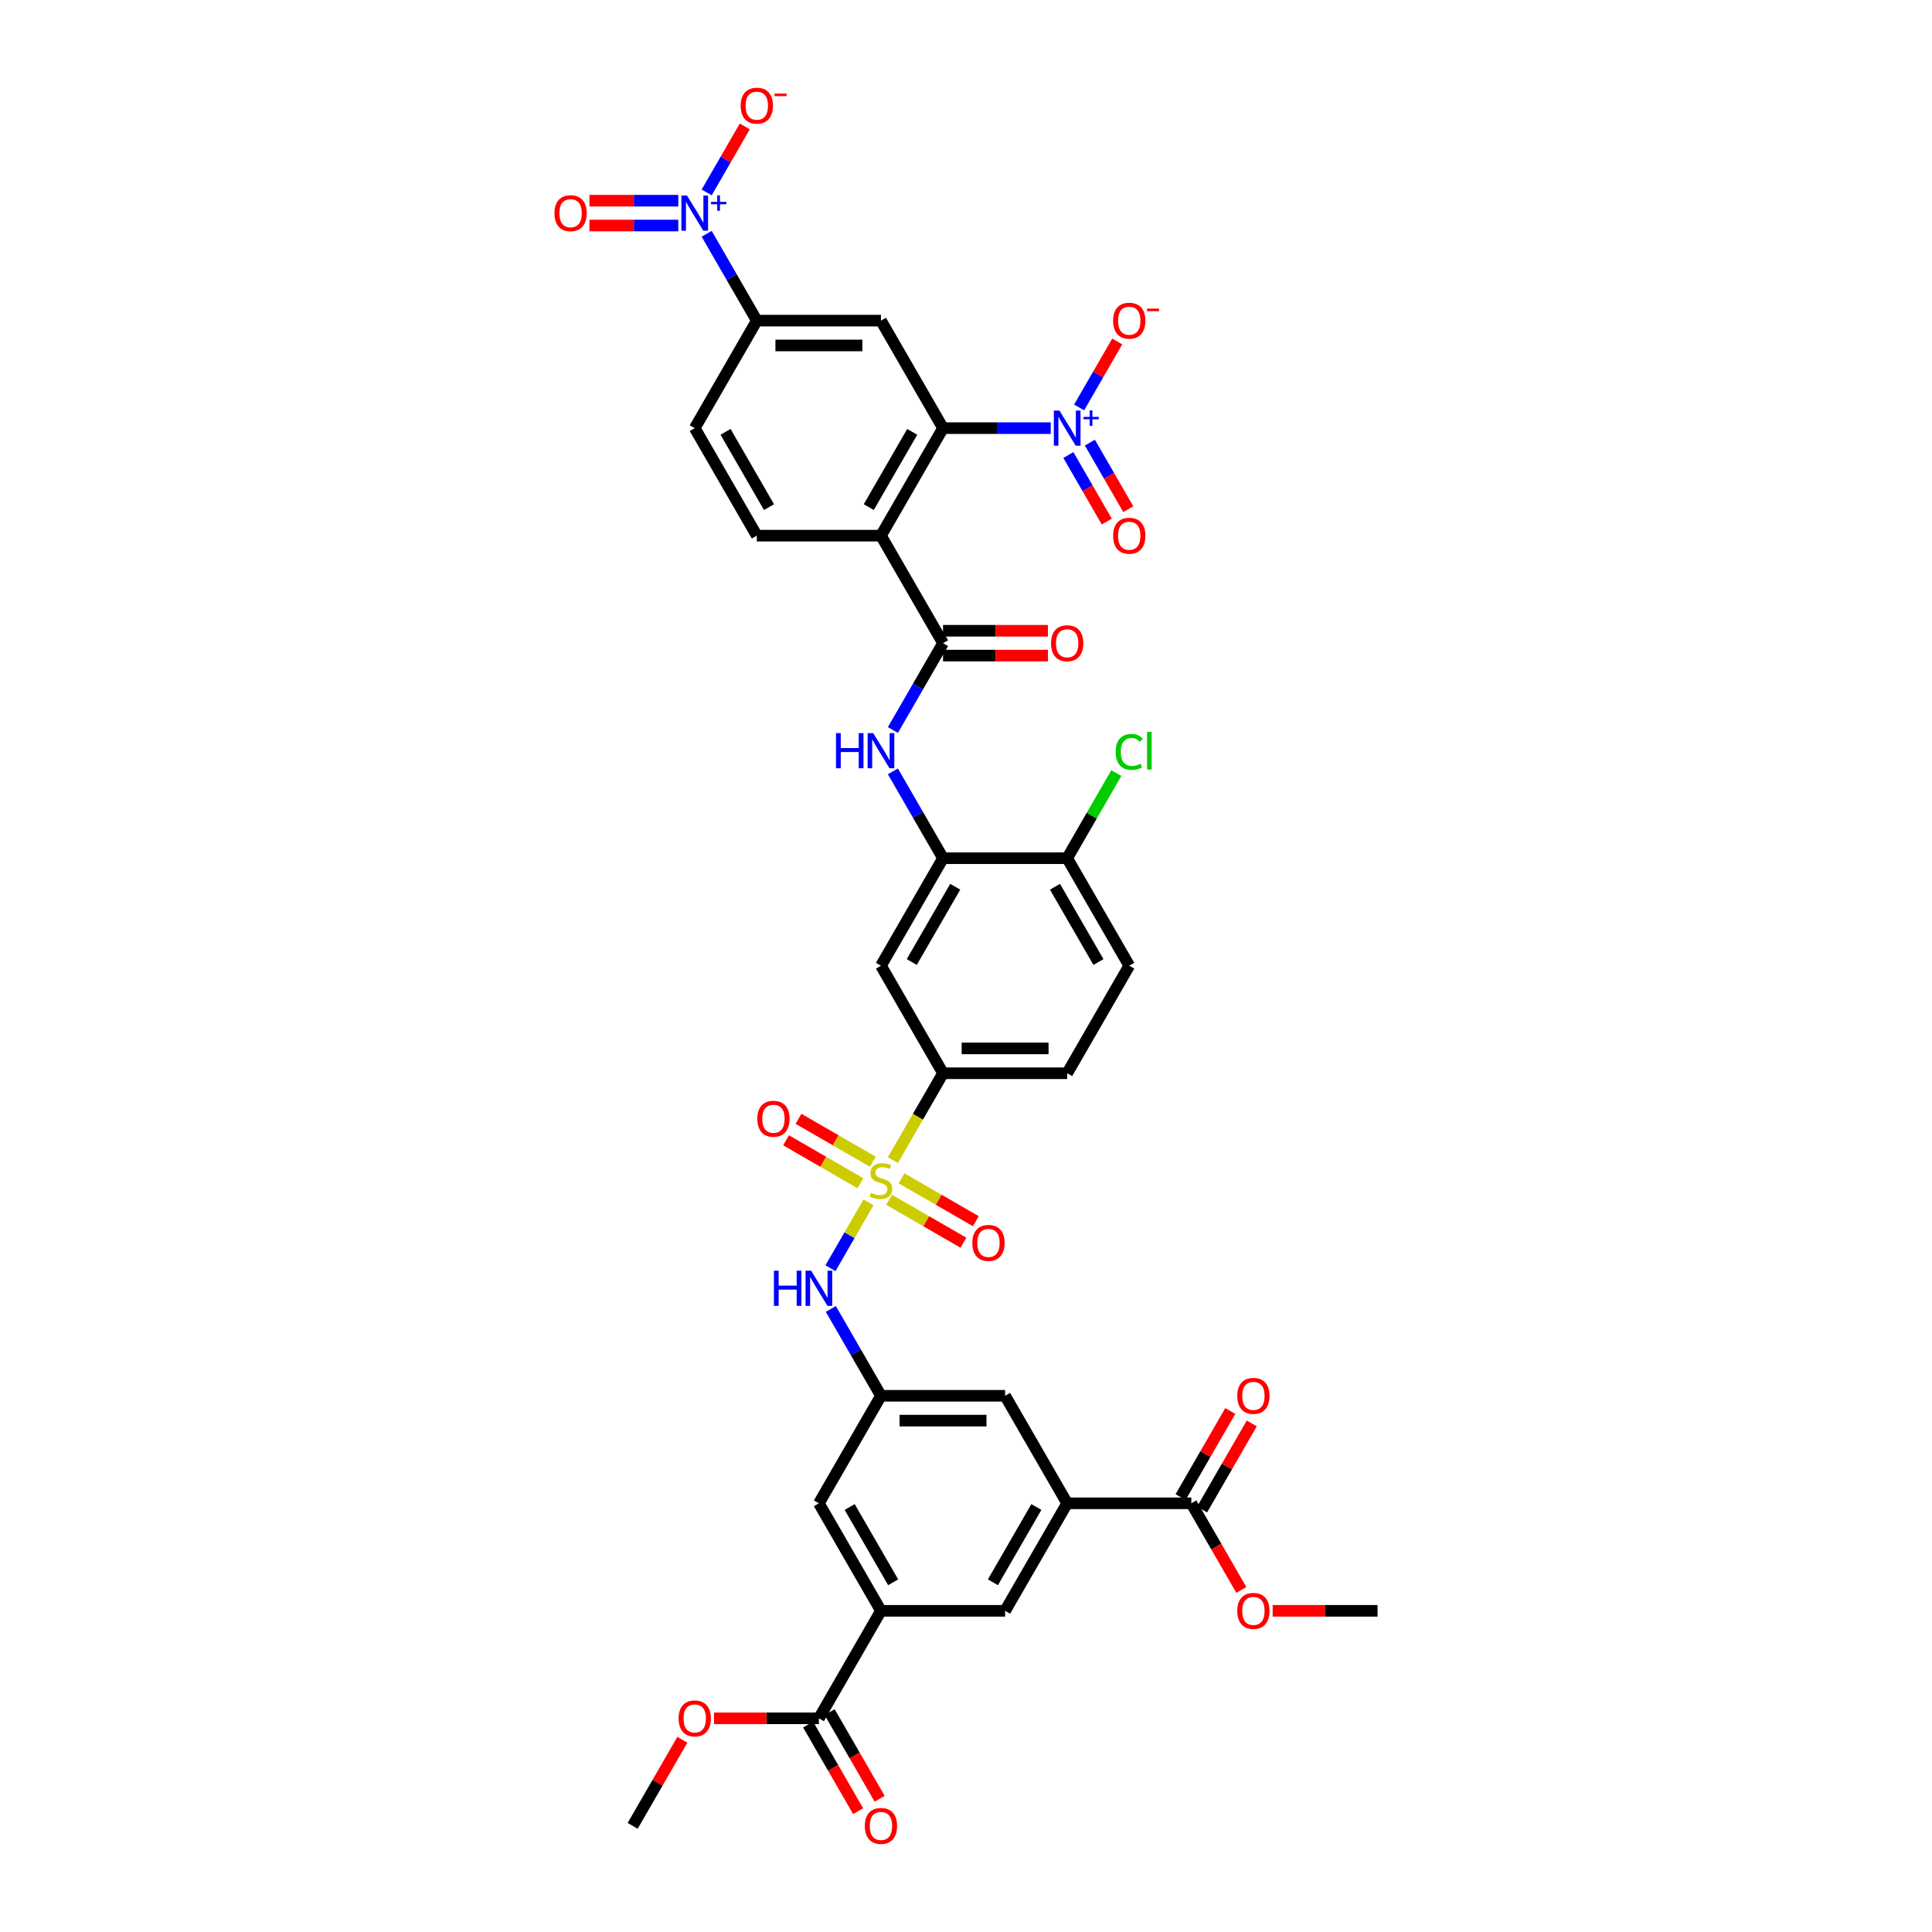 <?xml version='1.0' encoding='iso-8859-1'?>
<svg version='1.1' baseProfile='full'
              xmlns='http://www.w3.org/2000/svg'
                      xmlns:rdkit='http://www.rdkit.org/xml'
                      xmlns:xlink='http://www.w3.org/1999/xlink'
                  xml:space='preserve'
width='1000px' height='1000px' viewBox='0 0 1000 1000'>
<!-- END OF HEADER -->
<rect style='opacity:1.0;fill:#FFFFFF;stroke:none' width='1000' height='1000' x='0' y='0'> </rect>
<path class='bond-7' d='M 449.534,622.327 L 439.691,639.377' style='fill:none;fill-rule:evenodd;stroke:#CCCC00;stroke-width:6px;stroke-linecap:butt;stroke-linejoin:miter;stroke-opacity:1' />
<path class='bond-7' d='M 439.691,639.377 L 429.847,656.426' style='fill:none;fill-rule:evenodd;stroke:#0000FF;stroke-width:6px;stroke-linecap:butt;stroke-linejoin:miter;stroke-opacity:1' />
<path class='bond-8' d='M 462.148,600.479 L 475.13,577.994' style='fill:none;fill-rule:evenodd;stroke:#CCCC00;stroke-width:6px;stroke-linecap:butt;stroke-linejoin:miter;stroke-opacity:1' />
<path class='bond-8' d='M 475.13,577.994 L 488.112,555.509' style='fill:none;fill-rule:evenodd;stroke:#000000;stroke-width:6px;stroke-linecap:butt;stroke-linejoin:miter;stroke-opacity:1' />
<path class='bond-19' d='M 451.754,601.298 L 432.522,590.194' style='fill:none;fill-rule:evenodd;stroke:#CCCC00;stroke-width:6px;stroke-linecap:butt;stroke-linejoin:miter;stroke-opacity:1' />
<path class='bond-19' d='M 432.522,590.194 L 413.29,579.091' style='fill:none;fill-rule:evenodd;stroke:#FF0000;stroke-width:6px;stroke-linecap:butt;stroke-linejoin:miter;stroke-opacity:1' />
<path class='bond-19' d='M 445.328,612.428 L 426.096,601.324' style='fill:none;fill-rule:evenodd;stroke:#CCCC00;stroke-width:6px;stroke-linecap:butt;stroke-linejoin:miter;stroke-opacity:1' />
<path class='bond-19' d='M 426.096,601.324 L 406.864,590.221' style='fill:none;fill-rule:evenodd;stroke:#FF0000;stroke-width:6px;stroke-linecap:butt;stroke-linejoin:miter;stroke-opacity:1' />
<path class='bond-20' d='M 460.211,621.02 L 479.442,632.124' style='fill:none;fill-rule:evenodd;stroke:#CCCC00;stroke-width:6px;stroke-linecap:butt;stroke-linejoin:miter;stroke-opacity:1' />
<path class='bond-20' d='M 479.442,632.124 L 498.674,643.227' style='fill:none;fill-rule:evenodd;stroke:#FF0000;stroke-width:6px;stroke-linecap:butt;stroke-linejoin:miter;stroke-opacity:1' />
<path class='bond-20' d='M 466.637,609.89 L 485.868,620.994' style='fill:none;fill-rule:evenodd;stroke:#CCCC00;stroke-width:6px;stroke-linecap:butt;stroke-linejoin:miter;stroke-opacity:1' />
<path class='bond-20' d='M 485.868,620.994 L 505.1,632.097' style='fill:none;fill-rule:evenodd;stroke:#FF0000;stroke-width:6px;stroke-linecap:butt;stroke-linejoin:miter;stroke-opacity:1' />
<path class='bond-0' d='M 455.982,277.258 L 488.112,332.908' style='fill:none;fill-rule:evenodd;stroke:#000000;stroke-width:6px;stroke-linecap:butt;stroke-linejoin:miter;stroke-opacity:1' />
<path class='bond-1' d='M 455.982,277.258 L 488.112,221.607' style='fill:none;fill-rule:evenodd;stroke:#000000;stroke-width:6px;stroke-linecap:butt;stroke-linejoin:miter;stroke-opacity:1' />
<path class='bond-1' d='M 449.672,262.484 L 472.163,223.529' style='fill:none;fill-rule:evenodd;stroke:#000000;stroke-width:6px;stroke-linecap:butt;stroke-linejoin:miter;stroke-opacity:1' />
<path class='bond-17' d='M 455.982,277.258 L 391.723,277.258' style='fill:none;fill-rule:evenodd;stroke:#000000;stroke-width:6px;stroke-linecap:butt;stroke-linejoin:miter;stroke-opacity:1' />
<path class='bond-2' d='M 488.112,221.607 L 515.988,221.607' style='fill:none;fill-rule:evenodd;stroke:#000000;stroke-width:6px;stroke-linecap:butt;stroke-linejoin:miter;stroke-opacity:1' />
<path class='bond-2' d='M 515.988,221.607 L 543.863,221.607' style='fill:none;fill-rule:evenodd;stroke:#0000FF;stroke-width:6px;stroke-linecap:butt;stroke-linejoin:miter;stroke-opacity:1' />
<path class='bond-5' d='M 488.112,221.607 L 455.982,165.957' style='fill:none;fill-rule:evenodd;stroke:#000000;stroke-width:6px;stroke-linecap:butt;stroke-linejoin:miter;stroke-opacity:1' />
<path class='bond-21' d='M 558.552,210.902 L 568.414,193.82' style='fill:none;fill-rule:evenodd;stroke:#0000FF;stroke-width:6px;stroke-linecap:butt;stroke-linejoin:miter;stroke-opacity:1' />
<path class='bond-21' d='M 568.414,193.82 L 578.276,176.739' style='fill:none;fill-rule:evenodd;stroke:#FF0000;stroke-width:6px;stroke-linecap:butt;stroke-linejoin:miter;stroke-opacity:1' />
<path class='bond-23' d='M 552.987,235.526 L 562.931,252.749' style='fill:none;fill-rule:evenodd;stroke:#0000FF;stroke-width:6px;stroke-linecap:butt;stroke-linejoin:miter;stroke-opacity:1' />
<path class='bond-23' d='M 562.931,252.749 L 572.874,269.971' style='fill:none;fill-rule:evenodd;stroke:#FF0000;stroke-width:6px;stroke-linecap:butt;stroke-linejoin:miter;stroke-opacity:1' />
<path class='bond-23' d='M 564.117,229.1 L 574.061,246.323' style='fill:none;fill-rule:evenodd;stroke:#0000FF;stroke-width:6px;stroke-linecap:butt;stroke-linejoin:miter;stroke-opacity:1' />
<path class='bond-23' d='M 574.061,246.323 L 584.004,263.545' style='fill:none;fill-rule:evenodd;stroke:#FF0000;stroke-width:6px;stroke-linecap:butt;stroke-linejoin:miter;stroke-opacity:1' />
<path class='bond-3' d='M 365.774,121.012 L 378.749,143.485' style='fill:none;fill-rule:evenodd;stroke:#0000FF;stroke-width:6px;stroke-linecap:butt;stroke-linejoin:miter;stroke-opacity:1' />
<path class='bond-3' d='M 378.749,143.485 L 391.723,165.957' style='fill:none;fill-rule:evenodd;stroke:#000000;stroke-width:6px;stroke-linecap:butt;stroke-linejoin:miter;stroke-opacity:1' />
<path class='bond-22' d='M 365.774,99.601 L 375.636,82.52' style='fill:none;fill-rule:evenodd;stroke:#0000FF;stroke-width:6px;stroke-linecap:butt;stroke-linejoin:miter;stroke-opacity:1' />
<path class='bond-22' d='M 375.636,82.52 L 385.498,65.439' style='fill:none;fill-rule:evenodd;stroke:#FF0000;stroke-width:6px;stroke-linecap:butt;stroke-linejoin:miter;stroke-opacity:1' />
<path class='bond-26' d='M 351.085,103.881 L 328.083,103.881' style='fill:none;fill-rule:evenodd;stroke:#0000FF;stroke-width:6px;stroke-linecap:butt;stroke-linejoin:miter;stroke-opacity:1' />
<path class='bond-26' d='M 328.083,103.881 L 305.081,103.881' style='fill:none;fill-rule:evenodd;stroke:#FF0000;stroke-width:6px;stroke-linecap:butt;stroke-linejoin:miter;stroke-opacity:1' />
<path class='bond-26' d='M 351.085,116.733 L 328.083,116.733' style='fill:none;fill-rule:evenodd;stroke:#0000FF;stroke-width:6px;stroke-linecap:butt;stroke-linejoin:miter;stroke-opacity:1' />
<path class='bond-26' d='M 328.083,116.733 L 305.081,116.733' style='fill:none;fill-rule:evenodd;stroke:#FF0000;stroke-width:6px;stroke-linecap:butt;stroke-linejoin:miter;stroke-opacity:1' />
<path class='bond-4' d='M 488.112,332.908 L 475.138,355.38' style='fill:none;fill-rule:evenodd;stroke:#000000;stroke-width:6px;stroke-linecap:butt;stroke-linejoin:miter;stroke-opacity:1' />
<path class='bond-4' d='M 475.138,355.38 L 462.163,377.852' style='fill:none;fill-rule:evenodd;stroke:#0000FF;stroke-width:6px;stroke-linecap:butt;stroke-linejoin:miter;stroke-opacity:1' />
<path class='bond-28' d='M 488.112,339.334 L 515.262,339.334' style='fill:none;fill-rule:evenodd;stroke:#000000;stroke-width:6px;stroke-linecap:butt;stroke-linejoin:miter;stroke-opacity:1' />
<path class='bond-28' d='M 515.262,339.334 L 542.411,339.334' style='fill:none;fill-rule:evenodd;stroke:#FF0000;stroke-width:6px;stroke-linecap:butt;stroke-linejoin:miter;stroke-opacity:1' />
<path class='bond-28' d='M 488.112,326.482 L 515.262,326.482' style='fill:none;fill-rule:evenodd;stroke:#000000;stroke-width:6px;stroke-linecap:butt;stroke-linejoin:miter;stroke-opacity:1' />
<path class='bond-28' d='M 515.262,326.482 L 542.411,326.482' style='fill:none;fill-rule:evenodd;stroke:#FF0000;stroke-width:6px;stroke-linecap:butt;stroke-linejoin:miter;stroke-opacity:1' />
<path class='bond-41' d='M 455.982,165.957 L 391.723,165.957' style='fill:none;fill-rule:evenodd;stroke:#000000;stroke-width:6px;stroke-linecap:butt;stroke-linejoin:miter;stroke-opacity:1' />
<path class='bond-41' d='M 446.343,178.809 L 401.362,178.809' style='fill:none;fill-rule:evenodd;stroke:#000000;stroke-width:6px;stroke-linecap:butt;stroke-linejoin:miter;stroke-opacity:1' />
<path class='bond-6' d='M 462.163,399.264 L 475.138,421.736' style='fill:none;fill-rule:evenodd;stroke:#0000FF;stroke-width:6px;stroke-linecap:butt;stroke-linejoin:miter;stroke-opacity:1' />
<path class='bond-6' d='M 475.138,421.736 L 488.112,444.208' style='fill:none;fill-rule:evenodd;stroke:#000000;stroke-width:6px;stroke-linecap:butt;stroke-linejoin:miter;stroke-opacity:1' />
<path class='bond-16' d='M 430.034,677.515 L 443.008,699.987' style='fill:none;fill-rule:evenodd;stroke:#0000FF;stroke-width:6px;stroke-linecap:butt;stroke-linejoin:miter;stroke-opacity:1' />
<path class='bond-16' d='M 443.008,699.987 L 455.982,722.46' style='fill:none;fill-rule:evenodd;stroke:#000000;stroke-width:6px;stroke-linecap:butt;stroke-linejoin:miter;stroke-opacity:1' />
<path class='bond-13' d='M 488.112,555.509 L 455.982,499.859' style='fill:none;fill-rule:evenodd;stroke:#000000;stroke-width:6px;stroke-linecap:butt;stroke-linejoin:miter;stroke-opacity:1' />
<path class='bond-32' d='M 488.112,555.509 L 552.371,555.509' style='fill:none;fill-rule:evenodd;stroke:#000000;stroke-width:6px;stroke-linecap:butt;stroke-linejoin:miter;stroke-opacity:1' />
<path class='bond-32' d='M 497.751,542.657 L 542.732,542.657' style='fill:none;fill-rule:evenodd;stroke:#000000;stroke-width:6px;stroke-linecap:butt;stroke-linejoin:miter;stroke-opacity:1' />
<path class='bond-9' d='M 391.723,165.957 L 359.593,221.607' style='fill:none;fill-rule:evenodd;stroke:#000000;stroke-width:6px;stroke-linecap:butt;stroke-linejoin:miter;stroke-opacity:1' />
<path class='bond-10' d='M 488.112,444.208 L 455.982,499.859' style='fill:none;fill-rule:evenodd;stroke:#000000;stroke-width:6px;stroke-linecap:butt;stroke-linejoin:miter;stroke-opacity:1' />
<path class='bond-10' d='M 494.423,458.982 L 471.932,497.937' style='fill:none;fill-rule:evenodd;stroke:#000000;stroke-width:6px;stroke-linecap:butt;stroke-linejoin:miter;stroke-opacity:1' />
<path class='bond-39' d='M 488.112,444.208 L 552.371,444.208' style='fill:none;fill-rule:evenodd;stroke:#000000;stroke-width:6px;stroke-linecap:butt;stroke-linejoin:miter;stroke-opacity:1' />
<path class='bond-11' d='M 455.982,833.76 L 423.853,778.11' style='fill:none;fill-rule:evenodd;stroke:#000000;stroke-width:6px;stroke-linecap:butt;stroke-linejoin:miter;stroke-opacity:1' />
<path class='bond-11' d='M 462.293,818.987 L 439.802,780.032' style='fill:none;fill-rule:evenodd;stroke:#000000;stroke-width:6px;stroke-linecap:butt;stroke-linejoin:miter;stroke-opacity:1' />
<path class='bond-15' d='M 455.982,833.76 L 423.853,889.411' style='fill:none;fill-rule:evenodd;stroke:#000000;stroke-width:6px;stroke-linecap:butt;stroke-linejoin:miter;stroke-opacity:1' />
<path class='bond-40' d='M 455.982,833.76 L 520.242,833.76' style='fill:none;fill-rule:evenodd;stroke:#000000;stroke-width:6px;stroke-linecap:butt;stroke-linejoin:miter;stroke-opacity:1' />
<path class='bond-12' d='M 552.371,778.11 L 520.242,722.46' style='fill:none;fill-rule:evenodd;stroke:#000000;stroke-width:6px;stroke-linecap:butt;stroke-linejoin:miter;stroke-opacity:1' />
<path class='bond-14' d='M 552.371,778.11 L 616.631,778.11' style='fill:none;fill-rule:evenodd;stroke:#000000;stroke-width:6px;stroke-linecap:butt;stroke-linejoin:miter;stroke-opacity:1' />
<path class='bond-18' d='M 552.371,778.11 L 520.242,833.76' style='fill:none;fill-rule:evenodd;stroke:#000000;stroke-width:6px;stroke-linecap:butt;stroke-linejoin:miter;stroke-opacity:1' />
<path class='bond-18' d='M 536.422,780.032 L 513.931,818.987' style='fill:none;fill-rule:evenodd;stroke:#000000;stroke-width:6px;stroke-linecap:butt;stroke-linejoin:miter;stroke-opacity:1' />
<path class='bond-30' d='M 622.196,781.323 L 635.059,759.043' style='fill:none;fill-rule:evenodd;stroke:#000000;stroke-width:6px;stroke-linecap:butt;stroke-linejoin:miter;stroke-opacity:1' />
<path class='bond-30' d='M 635.059,759.043 L 647.922,736.764' style='fill:none;fill-rule:evenodd;stroke:#FF0000;stroke-width:6px;stroke-linecap:butt;stroke-linejoin:miter;stroke-opacity:1' />
<path class='bond-30' d='M 611.066,774.897 L 623.929,752.617' style='fill:none;fill-rule:evenodd;stroke:#000000;stroke-width:6px;stroke-linecap:butt;stroke-linejoin:miter;stroke-opacity:1' />
<path class='bond-30' d='M 623.929,752.617 L 636.792,730.338' style='fill:none;fill-rule:evenodd;stroke:#FF0000;stroke-width:6px;stroke-linecap:butt;stroke-linejoin:miter;stroke-opacity:1' />
<path class='bond-34' d='M 616.631,778.11 L 629.576,800.531' style='fill:none;fill-rule:evenodd;stroke:#000000;stroke-width:6px;stroke-linecap:butt;stroke-linejoin:miter;stroke-opacity:1' />
<path class='bond-34' d='M 629.576,800.531 L 642.52,822.952' style='fill:none;fill-rule:evenodd;stroke:#FF0000;stroke-width:6px;stroke-linecap:butt;stroke-linejoin:miter;stroke-opacity:1' />
<path class='bond-31' d='M 418.288,892.623 L 431.232,915.044' style='fill:none;fill-rule:evenodd;stroke:#000000;stroke-width:6px;stroke-linecap:butt;stroke-linejoin:miter;stroke-opacity:1' />
<path class='bond-31' d='M 431.232,915.044 L 444.177,937.465' style='fill:none;fill-rule:evenodd;stroke:#FF0000;stroke-width:6px;stroke-linecap:butt;stroke-linejoin:miter;stroke-opacity:1' />
<path class='bond-31' d='M 429.418,886.198 L 442.362,908.618' style='fill:none;fill-rule:evenodd;stroke:#000000;stroke-width:6px;stroke-linecap:butt;stroke-linejoin:miter;stroke-opacity:1' />
<path class='bond-31' d='M 442.362,908.618 L 455.307,931.039' style='fill:none;fill-rule:evenodd;stroke:#FF0000;stroke-width:6px;stroke-linecap:butt;stroke-linejoin:miter;stroke-opacity:1' />
<path class='bond-35' d='M 423.853,889.411 L 396.703,889.41' style='fill:none;fill-rule:evenodd;stroke:#000000;stroke-width:6px;stroke-linecap:butt;stroke-linejoin:miter;stroke-opacity:1' />
<path class='bond-35' d='M 396.703,889.41 L 369.553,889.41' style='fill:none;fill-rule:evenodd;stroke:#FF0000;stroke-width:6px;stroke-linecap:butt;stroke-linejoin:miter;stroke-opacity:1' />
<path class='bond-24' d='M 455.982,722.46 L 423.853,778.11' style='fill:none;fill-rule:evenodd;stroke:#000000;stroke-width:6px;stroke-linecap:butt;stroke-linejoin:miter;stroke-opacity:1' />
<path class='bond-25' d='M 455.982,722.46 L 520.242,722.46' style='fill:none;fill-rule:evenodd;stroke:#000000;stroke-width:6px;stroke-linecap:butt;stroke-linejoin:miter;stroke-opacity:1' />
<path class='bond-25' d='M 465.621,735.312 L 510.603,735.312' style='fill:none;fill-rule:evenodd;stroke:#000000;stroke-width:6px;stroke-linecap:butt;stroke-linejoin:miter;stroke-opacity:1' />
<path class='bond-29' d='M 391.723,277.258 L 359.593,221.607' style='fill:none;fill-rule:evenodd;stroke:#000000;stroke-width:6px;stroke-linecap:butt;stroke-linejoin:miter;stroke-opacity:1' />
<path class='bond-29' d='M 398.034,262.484 L 375.543,223.529' style='fill:none;fill-rule:evenodd;stroke:#000000;stroke-width:6px;stroke-linecap:butt;stroke-linejoin:miter;stroke-opacity:1' />
<path class='bond-27' d='M 552.371,444.208 L 584.501,499.859' style='fill:none;fill-rule:evenodd;stroke:#000000;stroke-width:6px;stroke-linecap:butt;stroke-linejoin:miter;stroke-opacity:1' />
<path class='bond-27' d='M 546.061,458.982 L 568.552,497.937' style='fill:none;fill-rule:evenodd;stroke:#000000;stroke-width:6px;stroke-linecap:butt;stroke-linejoin:miter;stroke-opacity:1' />
<path class='bond-36' d='M 552.371,444.208 L 565.09,422.179' style='fill:none;fill-rule:evenodd;stroke:#000000;stroke-width:6px;stroke-linecap:butt;stroke-linejoin:miter;stroke-opacity:1' />
<path class='bond-36' d='M 565.09,422.179 L 577.808,400.15' style='fill:none;fill-rule:evenodd;stroke:#00CC00;stroke-width:6px;stroke-linecap:butt;stroke-linejoin:miter;stroke-opacity:1' />
<path class='bond-33' d='M 552.371,555.509 L 584.501,499.859' style='fill:none;fill-rule:evenodd;stroke:#000000;stroke-width:6px;stroke-linecap:butt;stroke-linejoin:miter;stroke-opacity:1' />
<path class='bond-37' d='M 658.721,833.76 L 685.87,833.76' style='fill:none;fill-rule:evenodd;stroke:#FF0000;stroke-width:6px;stroke-linecap:butt;stroke-linejoin:miter;stroke-opacity:1' />
<path class='bond-37' d='M 685.87,833.76 L 713.02,833.76' style='fill:none;fill-rule:evenodd;stroke:#000000;stroke-width:6px;stroke-linecap:butt;stroke-linejoin:miter;stroke-opacity:1' />
<path class='bond-38' d='M 353.19,900.502 L 340.327,922.781' style='fill:none;fill-rule:evenodd;stroke:#FF0000;stroke-width:6px;stroke-linecap:butt;stroke-linejoin:miter;stroke-opacity:1' />
<path class='bond-38' d='M 340.327,922.781 L 327.464,945.061' style='fill:none;fill-rule:evenodd;stroke:#000000;stroke-width:6px;stroke-linecap:butt;stroke-linejoin:miter;stroke-opacity:1' />
<path  class='atom-0' d='M 450.842 617.405
Q 451.047 617.482, 451.895 617.842
Q 452.744 618.202, 453.669 618.433
Q 454.62 618.639, 455.545 618.639
Q 457.268 618.639, 458.27 617.816
Q 459.272 616.968, 459.272 615.503
Q 459.272 614.501, 458.758 613.884
Q 458.27 613.267, 457.499 612.933
Q 456.728 612.599, 455.443 612.213
Q 453.823 611.725, 452.846 611.262
Q 451.895 610.799, 451.201 609.823
Q 450.533 608.846, 450.533 607.201
Q 450.533 604.913, 452.075 603.499
Q 453.643 602.086, 456.728 602.086
Q 458.835 602.086, 461.226 603.088
L 460.635 605.067
Q 458.45 604.168, 456.805 604.168
Q 455.031 604.168, 454.055 604.913
Q 453.078 605.633, 453.103 606.892
Q 453.103 607.869, 453.592 608.46
Q 454.106 609.051, 454.826 609.386
Q 455.571 609.72, 456.805 610.105
Q 458.45 610.619, 459.427 611.133
Q 460.403 611.648, 461.097 612.701
Q 461.817 613.73, 461.817 615.503
Q 461.817 618.022, 460.121 619.384
Q 458.45 620.721, 455.648 620.721
Q 454.029 620.721, 452.795 620.361
Q 451.587 620.027, 450.148 619.436
L 450.842 617.405
' fill='#CCCC00'/>
<path  class='atom-3' d='M 548.349 212.508
L 554.312 222.147
Q 554.903 223.098, 555.854 224.82
Q 556.805 226.542, 556.857 226.645
L 556.857 212.508
L 559.273 212.508
L 559.273 230.706
L 556.78 230.706
L 550.379 220.168
Q 549.634 218.934, 548.837 217.52
Q 548.066 216.107, 547.835 215.67
L 547.835 230.706
L 545.47 230.706
L 545.47 212.508
L 548.349 212.508
' fill='#0000FF'/>
<path  class='atom-3' d='M 560.8 215.788
L 564.006 215.788
L 564.006 212.413
L 565.431 212.413
L 565.431 215.788
L 568.722 215.788
L 568.722 217.01
L 565.431 217.01
L 565.431 220.403
L 564.006 220.403
L 564.006 217.01
L 560.8 217.01
L 560.8 215.788
' fill='#0000FF'/>
<path  class='atom-4' d='M 355.571 101.208
L 361.534 110.847
Q 362.125 111.798, 363.076 113.52
Q 364.027 115.242, 364.079 115.345
L 364.079 101.208
L 366.495 101.208
L 366.495 119.406
L 364.001 119.406
L 357.601 108.867
Q 356.856 107.634, 356.059 106.22
Q 355.288 104.806, 355.057 104.369
L 355.057 119.406
L 352.692 119.406
L 352.692 101.208
L 355.571 101.208
' fill='#0000FF'/>
<path  class='atom-4' d='M 368.021 104.488
L 371.228 104.488
L 371.228 101.112
L 372.653 101.112
L 372.653 104.488
L 375.944 104.488
L 375.944 105.709
L 372.653 105.709
L 372.653 109.102
L 371.228 109.102
L 371.228 105.709
L 368.021 105.709
L 368.021 104.488
' fill='#0000FF'/>
<path  class='atom-7' d='M 432.708 379.459
L 435.175 379.459
L 435.175 387.196
L 444.48 387.196
L 444.48 379.459
L 446.947 379.459
L 446.947 397.657
L 444.48 397.657
L 444.48 389.252
L 435.175 389.252
L 435.175 397.657
L 432.708 397.657
L 432.708 379.459
' fill='#0000FF'/>
<path  class='atom-7' d='M 451.96 379.459
L 457.923 389.098
Q 458.514 390.049, 459.465 391.771
Q 460.416 393.493, 460.468 393.596
L 460.468 379.459
L 462.884 379.459
L 462.884 397.657
L 460.391 397.657
L 453.99 387.119
Q 453.245 385.885, 452.448 384.471
Q 451.677 383.057, 451.446 382.621
L 451.446 397.657
L 449.081 397.657
L 449.081 379.459
L 451.96 379.459
' fill='#0000FF'/>
<path  class='atom-8' d='M 400.578 657.71
L 403.045 657.71
L 403.045 665.447
L 412.35 665.447
L 412.35 657.71
L 414.818 657.71
L 414.818 675.909
L 412.35 675.909
L 412.35 667.503
L 403.045 667.503
L 403.045 675.909
L 400.578 675.909
L 400.578 657.71
' fill='#0000FF'/>
<path  class='atom-8' d='M 419.83 657.71
L 425.793 667.349
Q 426.384 668.3, 427.335 670.022
Q 428.287 671.745, 428.338 671.847
L 428.338 657.71
L 430.754 657.71
L 430.754 675.909
L 428.261 675.909
L 421.861 665.37
Q 421.115 664.136, 420.318 662.723
Q 419.547 661.309, 419.316 660.872
L 419.316 675.909
L 416.951 675.909
L 416.951 657.71
L 419.83 657.71
' fill='#0000FF'/>
<path  class='atom-20' d='M 391.978 579.081
Q 391.978 574.711, 394.137 572.269
Q 396.297 569.828, 400.332 569.828
Q 404.368 569.828, 406.527 572.269
Q 408.686 574.711, 408.686 579.081
Q 408.686 583.502, 406.501 586.021
Q 404.316 588.514, 400.332 588.514
Q 396.322 588.514, 394.137 586.021
Q 391.978 583.528, 391.978 579.081
M 400.332 586.458
Q 403.108 586.458, 404.599 584.607
Q 406.115 582.731, 406.115 579.081
Q 406.115 575.508, 404.599 573.709
Q 403.108 571.884, 400.332 571.884
Q 397.556 571.884, 396.04 573.683
Q 394.549 575.482, 394.549 579.081
Q 394.549 582.757, 396.04 584.607
Q 397.556 586.458, 400.332 586.458
' fill='#FF0000'/>
<path  class='atom-21' d='M 503.279 643.34
Q 503.279 638.971, 505.438 636.529
Q 507.597 634.087, 511.633 634.087
Q 515.668 634.087, 517.827 636.529
Q 519.986 638.971, 519.986 643.34
Q 519.986 647.761, 517.801 650.28
Q 515.617 652.774, 511.633 652.774
Q 507.623 652.774, 505.438 650.28
Q 503.279 647.787, 503.279 643.34
M 511.633 650.717
Q 514.409 650.717, 515.899 648.867
Q 517.416 646.99, 517.416 643.34
Q 517.416 639.767, 515.899 637.968
Q 514.409 636.143, 511.633 636.143
Q 508.857 636.143, 507.34 637.942
Q 505.849 639.742, 505.849 643.34
Q 505.849 647.016, 507.34 648.867
Q 508.857 650.717, 511.633 650.717
' fill='#FF0000'/>
<path  class='atom-22' d='M 576.147 166.008
Q 576.147 161.639, 578.307 159.197
Q 580.466 156.755, 584.501 156.755
Q 588.537 156.755, 590.696 159.197
Q 592.855 161.639, 592.855 166.008
Q 592.855 170.429, 590.67 172.948
Q 588.485 175.442, 584.501 175.442
Q 580.491 175.442, 578.307 172.948
Q 576.147 170.455, 576.147 166.008
M 584.501 173.385
Q 587.277 173.385, 588.768 171.535
Q 590.284 169.658, 590.284 166.008
Q 590.284 162.436, 588.768 160.636
Q 587.277 158.811, 584.501 158.811
Q 581.725 158.811, 580.209 160.611
Q 578.718 162.41, 578.718 166.008
Q 578.718 169.684, 580.209 171.535
Q 581.725 173.385, 584.501 173.385
' fill='#FF0000'/>
<path  class='atom-22' d='M 593.703 159.725
L 599.929 159.725
L 599.929 161.083
L 593.703 161.083
L 593.703 159.725
' fill='#FF0000'/>
<path  class='atom-23' d='M 383.369 54.708
Q 383.369 50.338, 385.528 47.896
Q 387.687 45.455, 391.723 45.455
Q 395.758 45.455, 397.918 47.896
Q 400.077 50.338, 400.077 54.708
Q 400.077 59.129, 397.892 61.648
Q 395.707 64.141, 391.723 64.141
Q 387.713 64.141, 385.528 61.648
Q 383.369 59.155, 383.369 54.708
M 391.723 62.085
Q 394.499 62.085, 395.99 60.234
Q 397.506 58.358, 397.506 54.708
Q 397.506 51.135, 395.99 49.336
Q 394.499 47.511, 391.723 47.511
Q 388.947 47.511, 387.43 49.31
Q 385.94 51.109, 385.94 54.708
Q 385.94 58.383, 387.43 60.234
Q 388.947 62.085, 391.723 62.085
' fill='#FF0000'/>
<path  class='atom-23' d='M 400.925 48.425
L 407.151 48.425
L 407.151 49.782
L 400.925 49.782
L 400.925 48.425
' fill='#FF0000'/>
<path  class='atom-24' d='M 576.147 277.309
Q 576.147 272.939, 578.307 270.497
Q 580.466 268.056, 584.501 268.056
Q 588.537 268.056, 590.696 270.497
Q 592.855 272.939, 592.855 277.309
Q 592.855 281.73, 590.67 284.249
Q 588.485 286.742, 584.501 286.742
Q 580.491 286.742, 578.307 284.249
Q 576.147 281.756, 576.147 277.309
M 584.501 284.686
Q 587.277 284.686, 588.768 282.835
Q 590.284 280.959, 590.284 277.309
Q 590.284 273.736, 588.768 271.937
Q 587.277 270.112, 584.501 270.112
Q 581.725 270.112, 580.209 271.911
Q 578.718 273.71, 578.718 277.309
Q 578.718 280.985, 580.209 282.835
Q 581.725 284.686, 584.501 284.686
' fill='#FF0000'/>
<path  class='atom-27' d='M 286.98 110.358
Q 286.98 105.989, 289.139 103.547
Q 291.298 101.105, 295.334 101.105
Q 299.369 101.105, 301.528 103.547
Q 303.688 105.989, 303.688 110.358
Q 303.688 114.779, 301.503 117.298
Q 299.318 119.791, 295.334 119.791
Q 291.324 119.791, 289.139 117.298
Q 286.98 114.805, 286.98 110.358
M 295.334 117.735
Q 298.11 117.735, 299.601 115.884
Q 301.117 114.008, 301.117 110.358
Q 301.117 106.785, 299.601 104.986
Q 298.11 103.161, 295.334 103.161
Q 292.558 103.161, 291.041 104.96
Q 289.55 106.76, 289.55 110.358
Q 289.55 114.034, 291.041 115.884
Q 292.558 117.735, 295.334 117.735
' fill='#FF0000'/>
<path  class='atom-29' d='M 544.018 332.959
Q 544.018 328.59, 546.177 326.148
Q 548.336 323.706, 552.371 323.706
Q 556.407 323.706, 558.566 326.148
Q 560.725 328.59, 560.725 332.959
Q 560.725 337.38, 558.54 339.899
Q 556.355 342.393, 552.371 342.393
Q 548.362 342.393, 546.177 339.899
Q 544.018 337.406, 544.018 332.959
M 552.371 340.336
Q 555.147 340.336, 556.638 338.486
Q 558.155 336.609, 558.155 332.959
Q 558.155 329.386, 556.638 327.587
Q 555.147 325.762, 552.371 325.762
Q 549.595 325.762, 548.079 327.561
Q 546.588 329.361, 546.588 332.959
Q 546.588 336.635, 548.079 338.486
Q 549.595 340.336, 552.371 340.336
' fill='#FF0000'/>
<path  class='atom-31' d='M 640.407 722.511
Q 640.407 718.141, 642.566 715.7
Q 644.725 713.258, 648.76 713.258
Q 652.796 713.258, 654.955 715.7
Q 657.114 718.141, 657.114 722.511
Q 657.114 726.932, 654.929 729.451
Q 652.745 731.944, 648.76 731.944
Q 644.751 731.944, 642.566 729.451
Q 640.407 726.958, 640.407 722.511
M 648.76 729.888
Q 651.536 729.888, 653.027 728.037
Q 654.544 726.161, 654.544 722.511
Q 654.544 718.938, 653.027 717.139
Q 651.536 715.314, 648.76 715.314
Q 645.984 715.314, 644.468 717.113
Q 642.977 718.913, 642.977 722.511
Q 642.977 726.187, 644.468 728.037
Q 645.984 729.888, 648.76 729.888
' fill='#FF0000'/>
<path  class='atom-32' d='M 447.629 945.112
Q 447.629 940.743, 449.788 938.301
Q 451.947 935.859, 455.982 935.859
Q 460.018 935.859, 462.177 938.301
Q 464.336 940.743, 464.336 945.112
Q 464.336 949.533, 462.151 952.052
Q 459.966 954.545, 455.982 954.545
Q 451.973 954.545, 449.788 952.052
Q 447.629 949.559, 447.629 945.112
M 455.982 952.489
Q 458.758 952.489, 460.249 950.638
Q 461.766 948.762, 461.766 945.112
Q 461.766 941.539, 460.249 939.74
Q 458.758 937.915, 455.982 937.915
Q 453.206 937.915, 451.69 939.714
Q 450.199 941.514, 450.199 945.112
Q 450.199 948.788, 451.69 950.638
Q 453.206 952.489, 455.982 952.489
' fill='#FF0000'/>
<path  class='atom-35' d='M 640.407 833.812
Q 640.407 829.442, 642.566 827
Q 644.725 824.558, 648.76 824.558
Q 652.796 824.558, 654.955 827
Q 657.114 829.442, 657.114 833.812
Q 657.114 838.233, 654.929 840.752
Q 652.745 843.245, 648.76 843.245
Q 644.751 843.245, 642.566 840.752
Q 640.407 838.258, 640.407 833.812
M 648.76 841.189
Q 651.536 841.189, 653.027 839.338
Q 654.544 837.462, 654.544 833.812
Q 654.544 830.239, 653.027 828.44
Q 651.536 826.615, 648.76 826.615
Q 645.984 826.615, 644.468 828.414
Q 642.977 830.213, 642.977 833.812
Q 642.977 837.487, 644.468 839.338
Q 645.984 841.189, 648.76 841.189
' fill='#FF0000'/>
<path  class='atom-36' d='M 351.239 889.462
Q 351.239 885.092, 353.399 882.65
Q 355.558 880.209, 359.593 880.209
Q 363.629 880.209, 365.788 882.65
Q 367.947 885.092, 367.947 889.462
Q 367.947 893.883, 365.762 896.402
Q 363.577 898.895, 359.593 898.895
Q 355.583 898.895, 353.399 896.402
Q 351.239 893.909, 351.239 889.462
M 359.593 896.839
Q 362.369 896.839, 363.86 894.988
Q 365.377 893.112, 365.377 889.462
Q 365.377 885.889, 363.86 884.09
Q 362.369 882.265, 359.593 882.265
Q 356.817 882.265, 355.301 884.064
Q 353.81 885.863, 353.81 889.462
Q 353.81 893.138, 355.301 894.988
Q 356.817 896.839, 359.593 896.839
' fill='#FF0000'/>
<path  class='atom-37' d='M 577.484 389.188
Q 577.484 384.664, 579.592 382.299
Q 581.725 379.909, 585.761 379.909
Q 589.513 379.909, 591.518 382.556
L 589.822 383.944
Q 588.357 382.016, 585.761 382.016
Q 583.01 382.016, 581.545 383.867
Q 580.106 385.692, 580.106 389.188
Q 580.106 392.786, 581.597 394.637
Q 583.113 396.488, 586.043 396.488
Q 588.048 396.488, 590.387 395.28
L 591.107 397.207
Q 590.156 397.824, 588.717 398.184
Q 587.277 398.544, 585.683 398.544
Q 581.725 398.544, 579.592 396.128
Q 577.484 393.712, 577.484 389.188
' fill='#00CC00'/>
<path  class='atom-37' d='M 593.729 378.804
L 596.094 378.804
L 596.094 398.313
L 593.729 398.313
L 593.729 378.804
' fill='#00CC00'/>
</svg>
